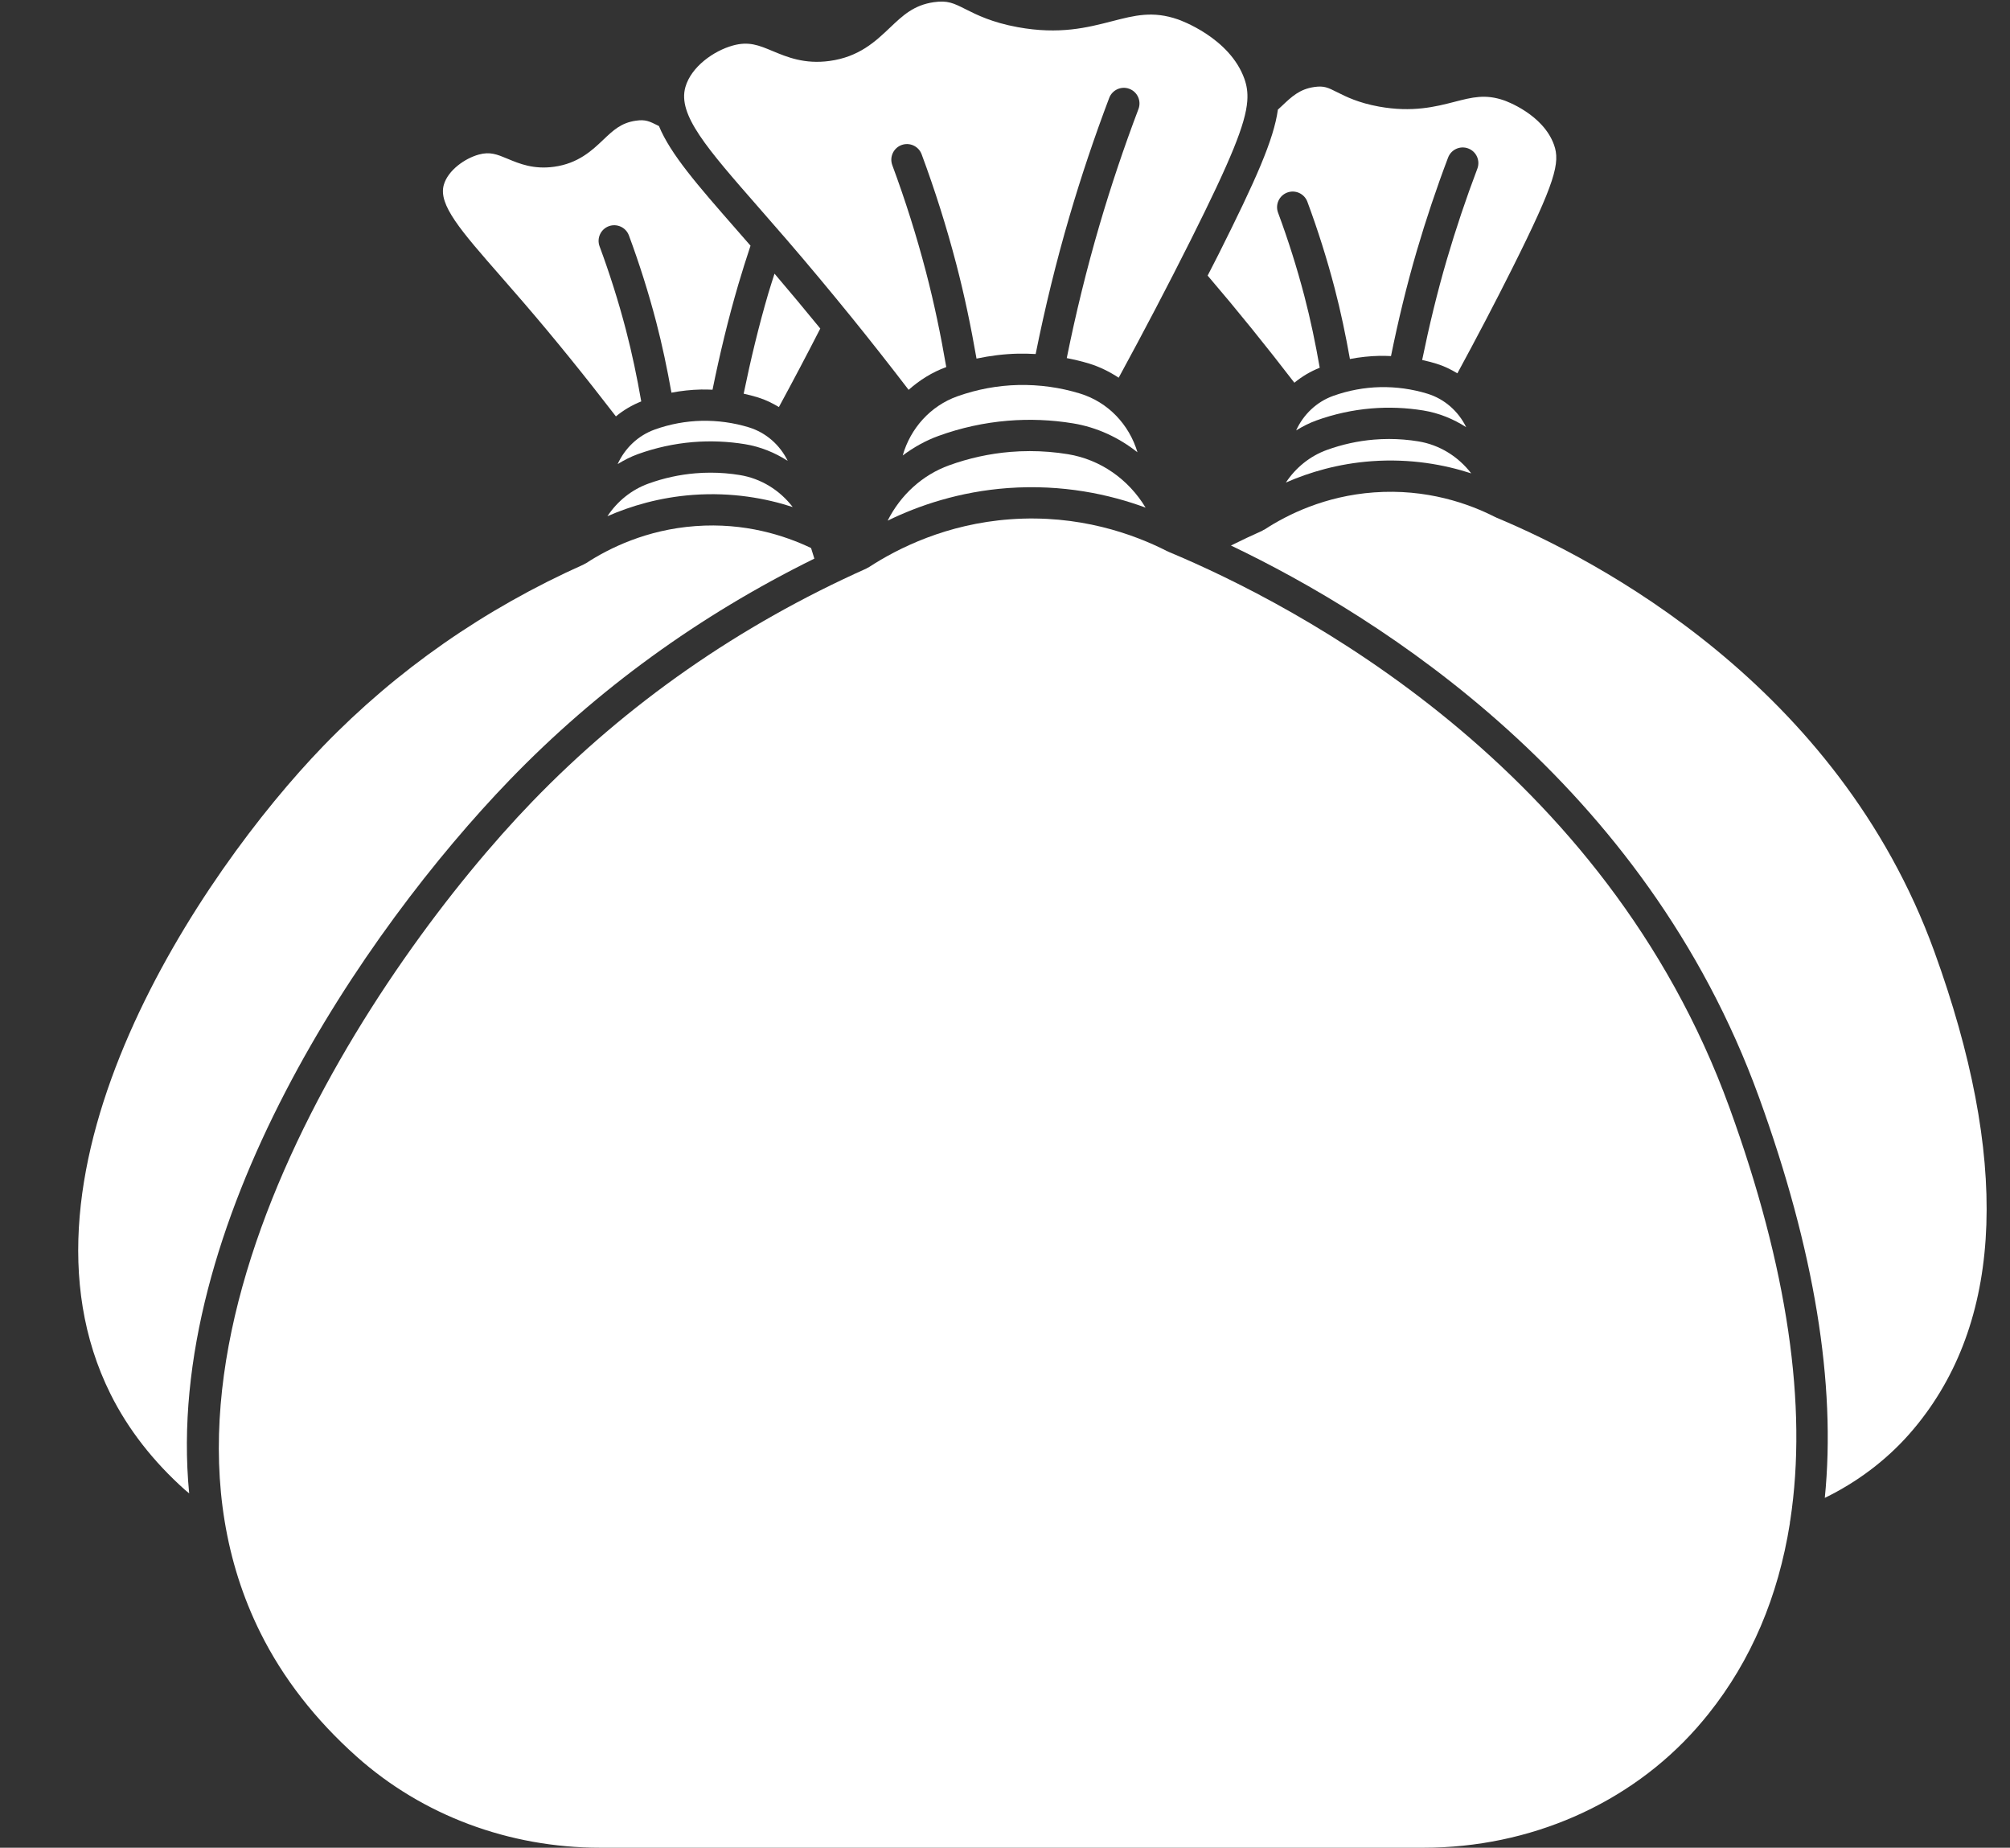 <?xml version="1.0" encoding="UTF-8" standalone="no"?><svg xmlns="http://www.w3.org/2000/svg" xmlns:xlink="http://www.w3.org/1999/xlink" fill="#ffffff" height="118.1" preserveAspectRatio="xMidYMid meet" version="1" viewBox="-5.0 -0.1 128.5 118.1" width="128.5" zoomAndPan="magnify"><rect x="-5.0" y="-0.1" width="128.5" height="118.1" fill="#333333" stroke="none"/><g id="change1_1"><path d="M42.625,28.29c0.993,0.162,1.912,0.54,2.733,1.066c-0.496-1.012-1.374-1.801-2.483-2.142 c-0.979-0.299-1.99-0.437-3.009-0.418c-1.023,0.023-2.033,0.209-3.001,0.556c-1.076,0.384-1.916,1.198-2.378,2.21 c0.407-0.248,0.832-0.469,1.286-0.633c1.138-0.412,2.326-0.672,3.529-0.772C40.409,28.067,41.527,28.111,42.625,28.29z" fill="inherit"/><path d="M33.832,32.895c1.49-0.653,3.334-1.207,5.48-1.364c2.473-0.178,4.635,0.213,6.367,0.777 c-0.828-1.077-2.021-1.822-3.377-2.044c-0.621-0.102-1.25-0.153-1.879-0.153c-0.319,0-0.638,0.013-0.956,0.04 c-1.027,0.085-2.04,0.307-3.012,0.659C35.377,31.2,34.467,31.936,33.832,32.895z" fill="inherit"/><path d="M44.515,17.392c-0.131,0.421-0.268,0.822-0.395,1.256c-0.616,2.101-1.134,4.256-1.577,6.415 c0.308,0.068,0.615,0.147,0.918,0.24c0.479,0.147,0.918,0.365,1.334,0.614c0.9-1.658,1.786-3.337,2.646-5.018 C46.472,19.712,45.496,18.542,44.515,17.392z" fill="inherit"/><path d="M86,26.137c0.992,0.162,1.911,0.54,2.733,1.066c-0.496-1.012-1.374-1.801-2.483-2.141c-0.979-0.3-1.999-0.438-3.009-0.418 c-1.022,0.023-2.032,0.21-3.001,0.556c-1.075,0.384-1.915,1.197-2.378,2.21c0.407-0.248,0.832-0.469,1.286-0.633 c1.141-0.413,2.328-0.672,3.528-0.772C83.784,25.913,84.902,25.958,86,26.137z" fill="inherit"/><path d="M118.66,60.713c-6.197-17.068-21.64-25.076-27.993-27.727c-0.01-0.004-0.016-0.013-0.026-0.017 c-0.014-0.006-0.03-0.008-0.044-0.015c-1.679-0.858-4.386-1.83-7.765-1.581c-3.125,0.228-5.525,1.416-6.989,2.371 c-0.029,0.019-0.063,0.027-0.093,0.043c-0.017,0.009-0.028,0.025-0.046,0.033c-0.676,0.302-1.346,0.619-2.01,0.948 c9.556,4.564,26.456,15.149,33.754,35.251c3.547,9.771,4.945,18.329,4.212,25.62c2.061-1.004,3.905-2.387,5.393-4.071 c0.199-0.225,0.394-0.458,0.586-0.697C123.098,84.033,123.441,73.886,118.66,60.713z" fill="inherit"/><path d="M72.205,17.515c1.885,2.203,3.741,4.501,5.545,6.847c0.481-0.397,1.025-0.72,1.621-0.957 c-0.269-1.542-0.589-3.082-0.983-4.587c-0.471-1.797-1.036-3.589-1.682-5.326c-0.192-0.518,0.072-1.093,0.589-1.286 c0.517-0.192,1.093,0.072,1.286,0.589c0.668,1.799,1.254,3.655,1.741,5.516c0.39,1.488,0.707,3.011,0.979,4.535 c0.625-0.119,1.258-0.188,1.896-0.202c0.243-0.004,0.487,0.005,0.73,0.015c0.459-2.261,1.003-4.521,1.65-6.728 c0.588-2.006,1.261-4.012,2-5.961c0.196-0.517,0.775-0.777,1.29-0.581c0.517,0.196,0.776,0.773,0.581,1.29 c-0.721,1.901-1.378,3.858-1.952,5.814c-0.617,2.105-1.135,4.26-1.577,6.416c0.309,0.067,0.615,0.146,0.919,0.239 c0.478,0.147,0.917,0.364,1.333,0.613c1.204-2.218,2.385-4.467,3.506-6.706c2.765-5.523,3.08-6.761,2.67-7.902 c-0.705-1.959-3.095-2.804-3.197-2.839c-1.194-0.413-2.024-0.199-3.169,0.096c-1.196,0.308-2.682,0.69-4.825,0.302 c-1.324-0.241-2.103-0.633-2.672-0.919c-0.592-0.298-0.838-0.422-1.462-0.332c-0.939,0.136-1.443,0.614-2.08,1.219 c-0.081,0.077-0.165,0.15-0.246,0.226c-0.265,1.929-1.424,4.515-3.776,9.212C72.687,16.585,72.44,17.051,72.205,17.515z" fill="inherit"/><path d="M77.207,30.742c1.49-0.653,3.334-1.207,5.48-1.364c2.477-0.178,4.636,0.214,6.368,0.778 c-0.828-1.077-2.021-1.823-3.378-2.045c-0.622-0.102-1.25-0.153-1.879-0.153c-0.319,0-0.638,0.013-0.956,0.04 c-1.024,0.085-2.038,0.307-3.012,0.66C78.752,29.048,77.842,29.784,77.207,30.742z" fill="inherit"/><path d="M68.238,32.346c-1.086-1.804-2.878-3.073-4.962-3.415c-0.808-0.132-1.625-0.198-2.441-0.198 c-0.415,0-0.829,0.017-1.242,0.051c-1.333,0.111-2.65,0.399-3.915,0.857c-1.708,0.618-3.099,1.89-3.93,3.536 c1.999-0.974,4.595-1.855,7.689-2.082C62.941,30.843,65.939,31.499,68.238,32.346z" fill="inherit"/><path d="M28.427,19.185c2.025,2.349,4.016,4.816,5.948,7.329c0.481-0.397,1.025-0.72,1.62-0.957 c-0.268-1.539-0.588-3.079-0.983-4.587c-0.47-1.796-1.036-3.587-1.681-5.326c-0.192-0.518,0.072-1.093,0.589-1.286 c0.516-0.19,1.093,0.071,1.286,0.589c0.668,1.8,1.254,3.656,1.741,5.516c0.39,1.491,0.708,3.013,0.979,4.535 c0.625-0.119,1.258-0.188,1.896-0.202c0.244-0.005,0.487,0.003,0.73,0.013c0.46-2.264,1.004-4.524,1.649-6.726 c0.251-0.856,0.514-1.673,0.78-2.48c-0.327-0.376-0.646-0.74-0.95-1.088c-2.43-2.776-4.164-4.76-4.905-6.56l-0.019-0.009 c-0.592-0.298-0.838-0.423-1.46-0.331c-0.94,0.135-1.443,0.613-2.081,1.219c-0.71,0.675-1.595,1.516-3.151,1.726 c-1.315,0.179-2.223-0.203-2.956-0.509c-0.68-0.283-1.128-0.471-1.853-0.271c-0.884,0.243-1.966,1.002-2.232,1.932 c-0.365,1.273,1.063,2.903,3.653,5.863C27.463,18.075,27.931,18.61,28.427,19.185z" fill="inherit"/><path d="M69.703,35.169c-0.01-0.004-0.016-0.013-0.025-0.017c-0.014-0.007-0.03-0.008-0.045-0.015 c-2.172-1.11-5.676-2.366-10.051-2.046c-4.046,0.295-7.153,1.832-9.047,3.069c-0.029,0.019-0.063,0.027-0.093,0.043 c-0.017,0.009-0.028,0.025-0.046,0.033c-8.145,3.639-15.333,8.65-21.365,14.896C19.026,61.49,2.518,85.927,11.65,104.264 c1.44,2.894,3.511,5.556,6.153,7.913c4.209,3.755,9.735,5.822,15.562,5.822h52.646c6.798,0,13.161-2.79,17.456-7.654 c0.257-0.291,0.509-0.591,0.757-0.9c2.731-3.421,4.456-7.489,5.201-12.166c-0.001-0.074,0.014-0.142,0.029-0.213 c1.114-7.319-0.169-16.127-3.886-26.364C97.626,48.824,77.841,38.565,69.703,35.169z" fill="inherit"/><path d="M27.593,49.742c5.579-5.776,12.123-10.516,19.469-14.137l-0.21-0.677c-1.693-0.807-4.244-1.635-7.394-1.402 c-3.125,0.228-5.526,1.415-6.989,2.371c-0.029,0.019-0.063,0.027-0.093,0.043c-0.017,0.009-0.028,0.025-0.046,0.033 c-6.359,2.841-11.971,6.754-16.679,11.628C7.845,55.682-5.039,74.735,2.065,89.002c1.117,2.242,2.723,4.307,4.773,6.137 c0.082,0.073,0.172,0.139,0.256,0.211C5.428,78.163,18.299,59.364,27.593,49.742z" fill="inherit"/><path d="M45.321,15.25c1.358,1.576,2.708,3.194,4.043,4.839c0.024,0.026,0.044,0.051,0.065,0.079 c1.237,1.526,2.457,3.08,3.66,4.649c0.698-0.619,1.5-1.126,2.406-1.455c-0.35-2.042-0.774-4.086-1.297-6.084 c-0.601-2.299-1.326-4.594-2.153-6.821c-0.192-0.518,0.071-1.093,0.589-1.286c0.517-0.192,1.093,0.072,1.286,0.589 c0.851,2.289,1.595,4.648,2.213,7.011c0.52,1.987,0.943,4.017,1.296,6.049c0.87-0.183,1.753-0.295,2.644-0.315 c0.38-0.007,0.759,0.001,1.137,0.023c0.593-2.954,1.313-5.906,2.157-8.785c0.747-2.55,1.604-5.102,2.545-7.584 c0.196-0.517,0.776-0.777,1.29-0.581c0.517,0.196,0.776,0.773,0.581,1.29c-0.924,2.435-1.764,4.937-2.497,7.438 c-0.815,2.78-1.512,5.63-2.088,8.482c0.481,0.095,0.96,0.206,1.433,0.351c0.683,0.209,1.309,0.525,1.887,0.903 c1.59-2.922,3.143-5.881,4.613-8.816c2.571-5.135,3.495-7.41,3.607-8.858c0-0.005,0.001-0.009,0.001-0.014 c0.041-0.558-0.034-0.997-0.188-1.425c-0.943-2.623-4.113-3.744-4.248-3.79c-1.605-0.555-2.751-0.258-4.203,0.116 c-1.577,0.407-3.365,0.869-6.037,0.381c-1.65-0.301-2.624-0.791-3.334-1.148c-0.762-0.384-1.145-0.575-2.028-0.449 c-1.286,0.185-1.989,0.854-2.804,1.628c-0.924,0.877-1.971,1.872-3.867,2.129c-1.598,0.219-2.724-0.253-3.629-0.63 c-0.886-0.37-1.527-0.639-2.543-0.358c-1.23,0.338-2.669,1.358-3.04,2.654c-0.507,1.769,1.349,3.889,4.718,7.738 C44.092,13.836,44.688,14.517,45.321,15.25z" fill="inherit"/><path d="M59.427,26.792c1.386-0.115,2.791-0.06,4.171,0.167c1.537,0.252,2.935,0.912,4.121,1.85 c-0.531-1.776-1.877-3.205-3.675-3.756c-1.276-0.391-2.594-0.572-3.927-0.546c-1.333,0.03-2.65,0.274-3.916,0.725 c-1.722,0.615-2.997,2.048-3.49,3.78c0.695-0.518,1.456-0.949,2.285-1.249C56.427,27.243,57.918,26.917,59.427,26.792z" fill="inherit"/></g></svg>